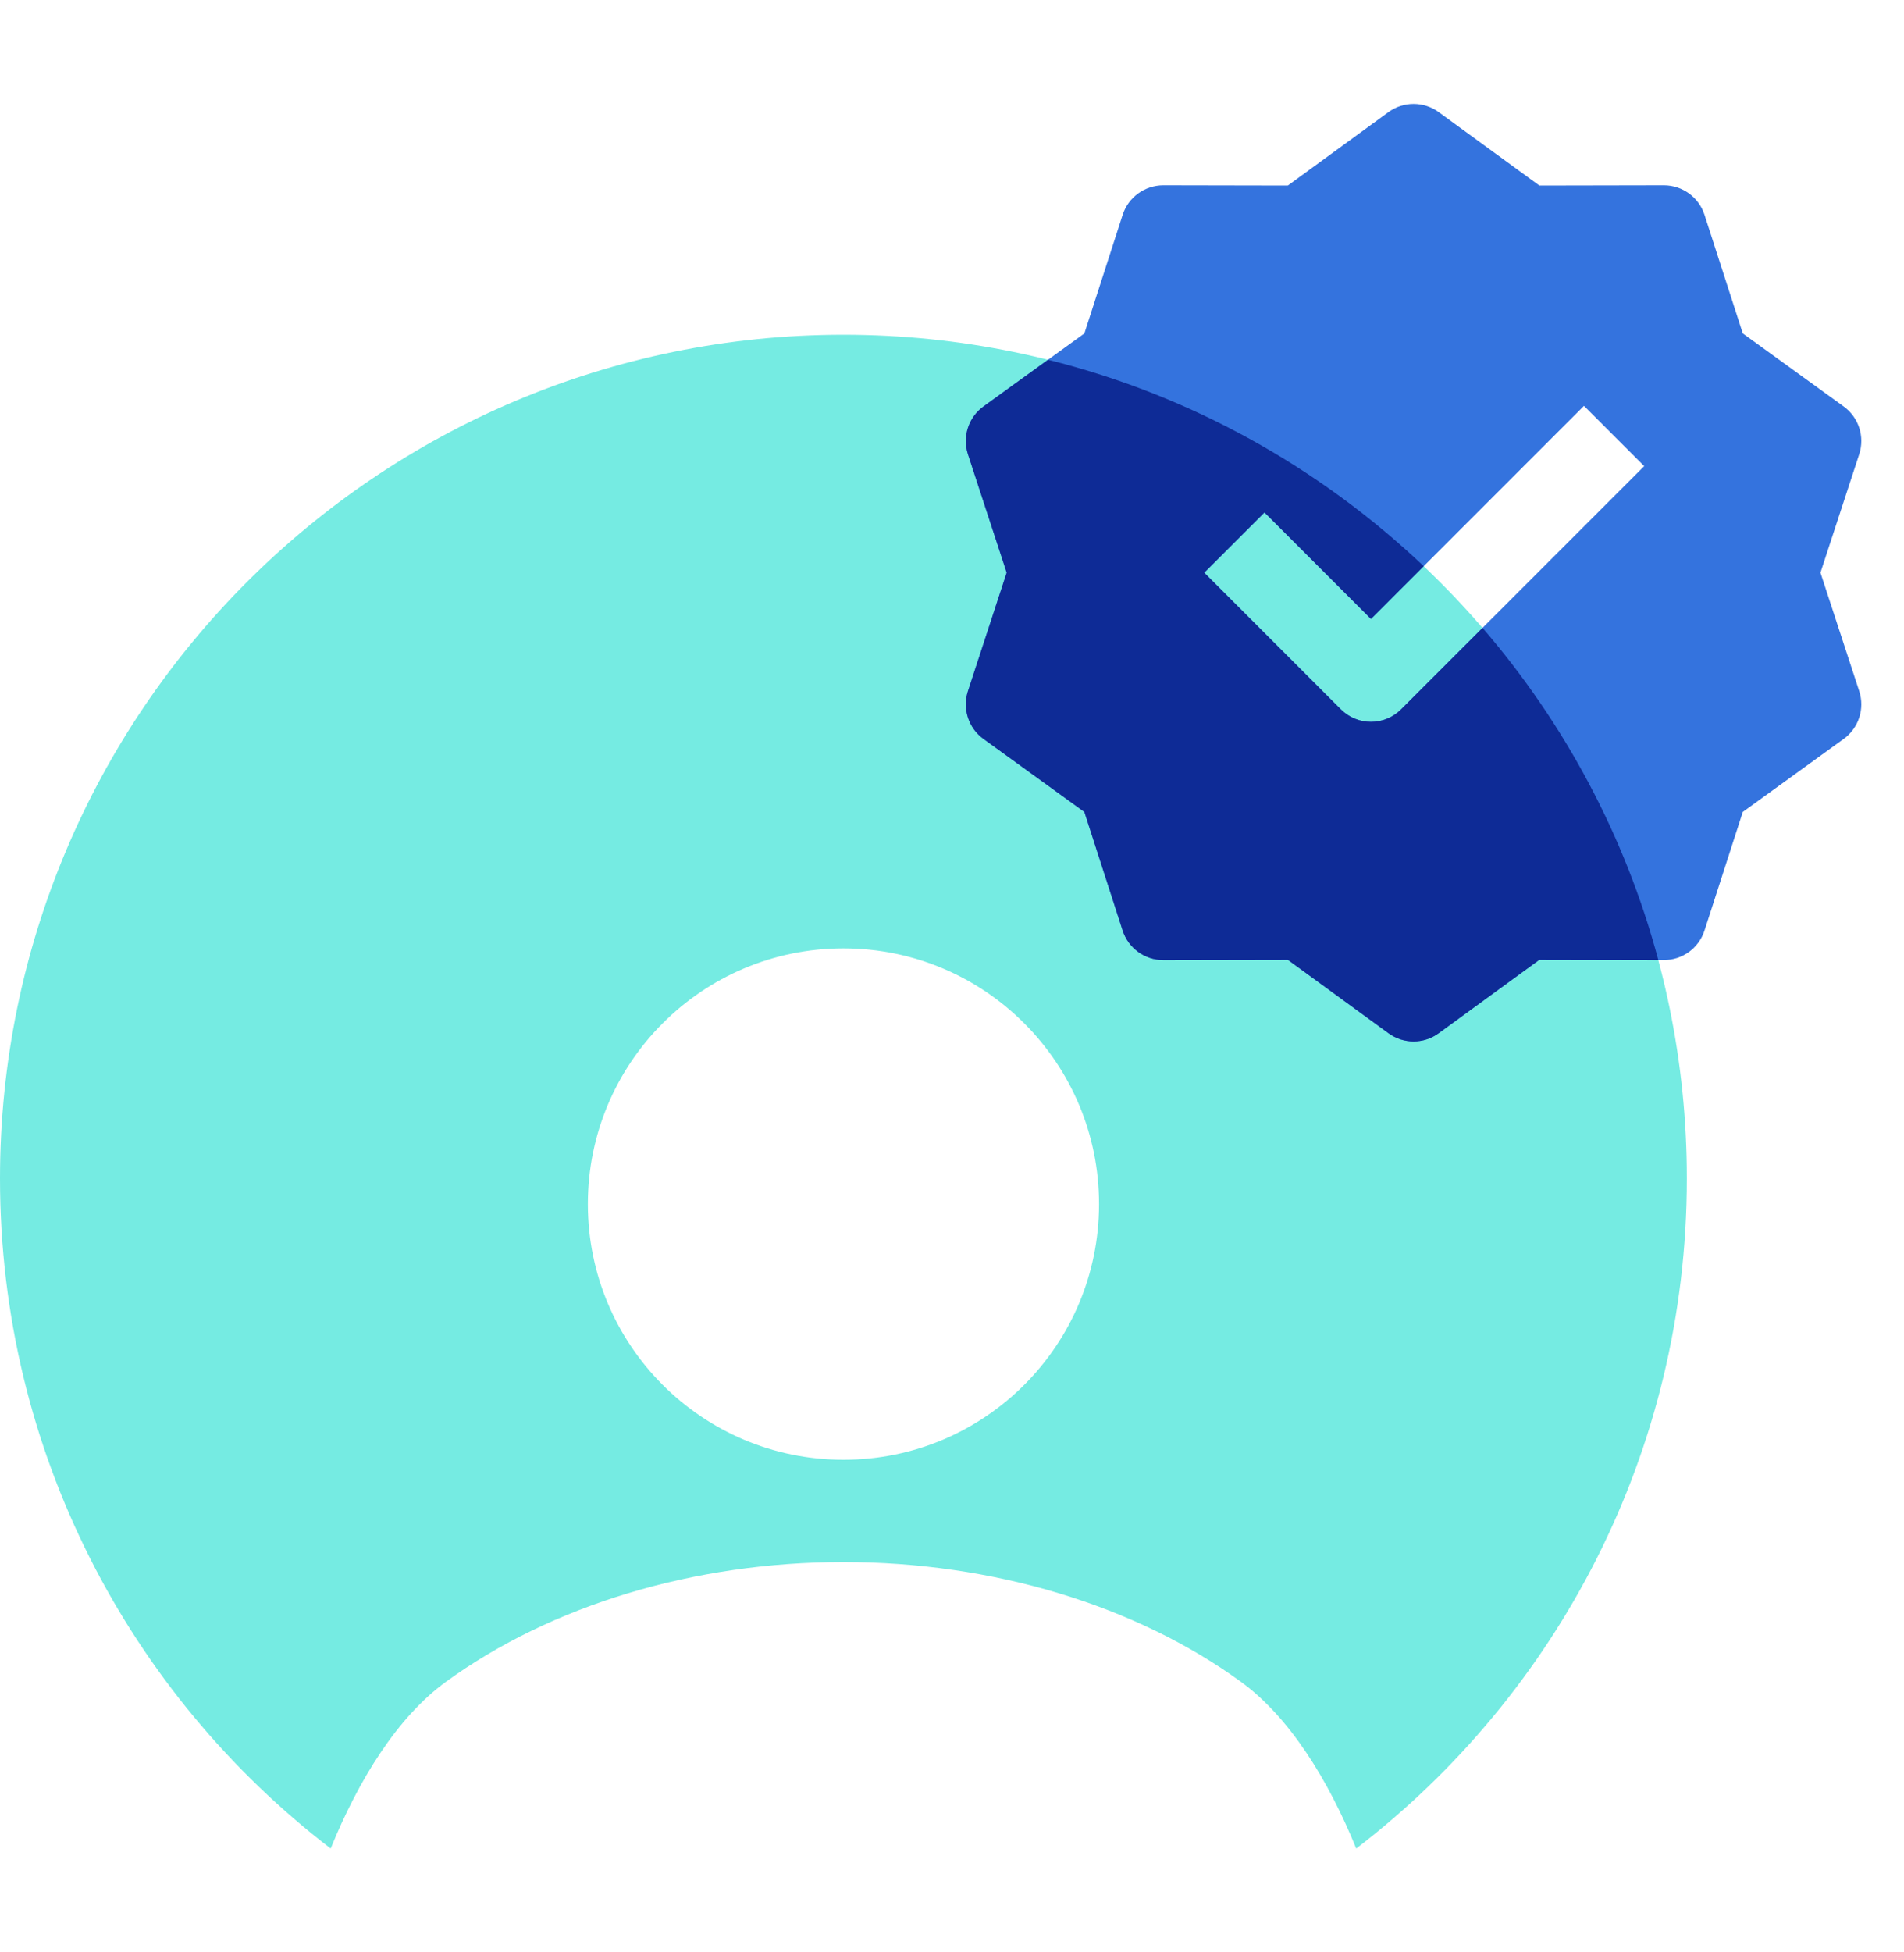 <svg width="40" height="41" viewBox="0 0 40 41" fill="none" xmlns="http://www.w3.org/2000/svg">
<path fill-rule="evenodd" clip-rule="evenodd" d="M28.492 38.819C32.715 35.58 35.438 30.483 35.438 24.749C35.438 14.963 27.505 7.03 17.719 7.03C7.933 7.03 0 14.963 0 24.749C0 30.483 2.723 35.58 6.947 38.819C7.529 37.386 8.344 36.063 9.366 35.319C11.582 33.708 14.586 32.803 17.719 32.803C20.852 32.803 23.857 33.708 26.072 35.319C27.094 36.063 27.91 37.386 28.492 38.819ZM12.35 25.286C12.35 28.253 14.753 30.655 17.719 30.655C20.686 30.655 23.089 28.253 23.089 25.286C23.089 22.319 20.686 19.916 17.719 19.916C14.753 19.916 12.35 22.319 12.35 25.286Z" fill="#75EBE2"/>
<path fill-rule="evenodd" clip-rule="evenodd" d="M29.17 2.354C29.484 2.125 29.91 2.125 30.224 2.354L32.339 3.896L34.956 3.891C35.344 3.891 35.689 4.141 35.809 4.511L36.613 7.002L38.733 8.536C39.048 8.764 39.18 9.169 39.059 9.539L38.245 12.026L39.059 14.513C39.18 14.883 39.048 15.289 38.733 15.517L36.613 17.051L35.809 19.541C35.689 19.911 35.344 20.162 34.956 20.161L32.339 20.156L30.224 21.698C29.91 21.927 29.484 21.927 29.17 21.698L27.055 20.156L24.439 20.161C24.05 20.162 23.705 19.911 23.585 19.541L22.781 17.051L20.661 15.517C20.346 15.289 20.215 14.883 20.335 14.513L21.149 12.026L20.335 9.539C20.215 9.169 20.346 8.764 20.661 8.536L22.781 7.002L23.585 4.511C23.705 4.141 24.05 3.891 24.439 3.891L27.055 3.896L29.17 2.354ZM29.435 14.896L34.542 9.789L33.277 8.523L28.802 12.998L26.565 10.761L25.299 12.026L28.169 14.896C28.519 15.246 29.085 15.246 29.435 14.896Z" fill="#3473DE"/>
<path fill-rule="evenodd" clip-rule="evenodd" d="M34.839 20.161L32.339 20.156L30.224 21.698C29.91 21.928 29.484 21.928 29.17 21.698L27.055 20.156L24.439 20.161C24.05 20.162 23.705 19.911 23.585 19.541L22.781 17.051L20.661 15.517C20.346 15.289 20.215 14.883 20.335 14.514L21.149 12.026L20.335 9.539C20.215 9.169 20.346 8.764 20.661 8.536L22.017 7.555C25.026 8.304 27.73 9.823 29.91 11.89L28.802 12.998L26.565 10.761L25.299 12.026L28.169 14.896C28.519 15.246 29.085 15.246 29.435 14.896L31.146 13.186C32.86 15.175 34.141 17.549 34.839 20.161Z" fill="#0E2B96"/>
</svg>
